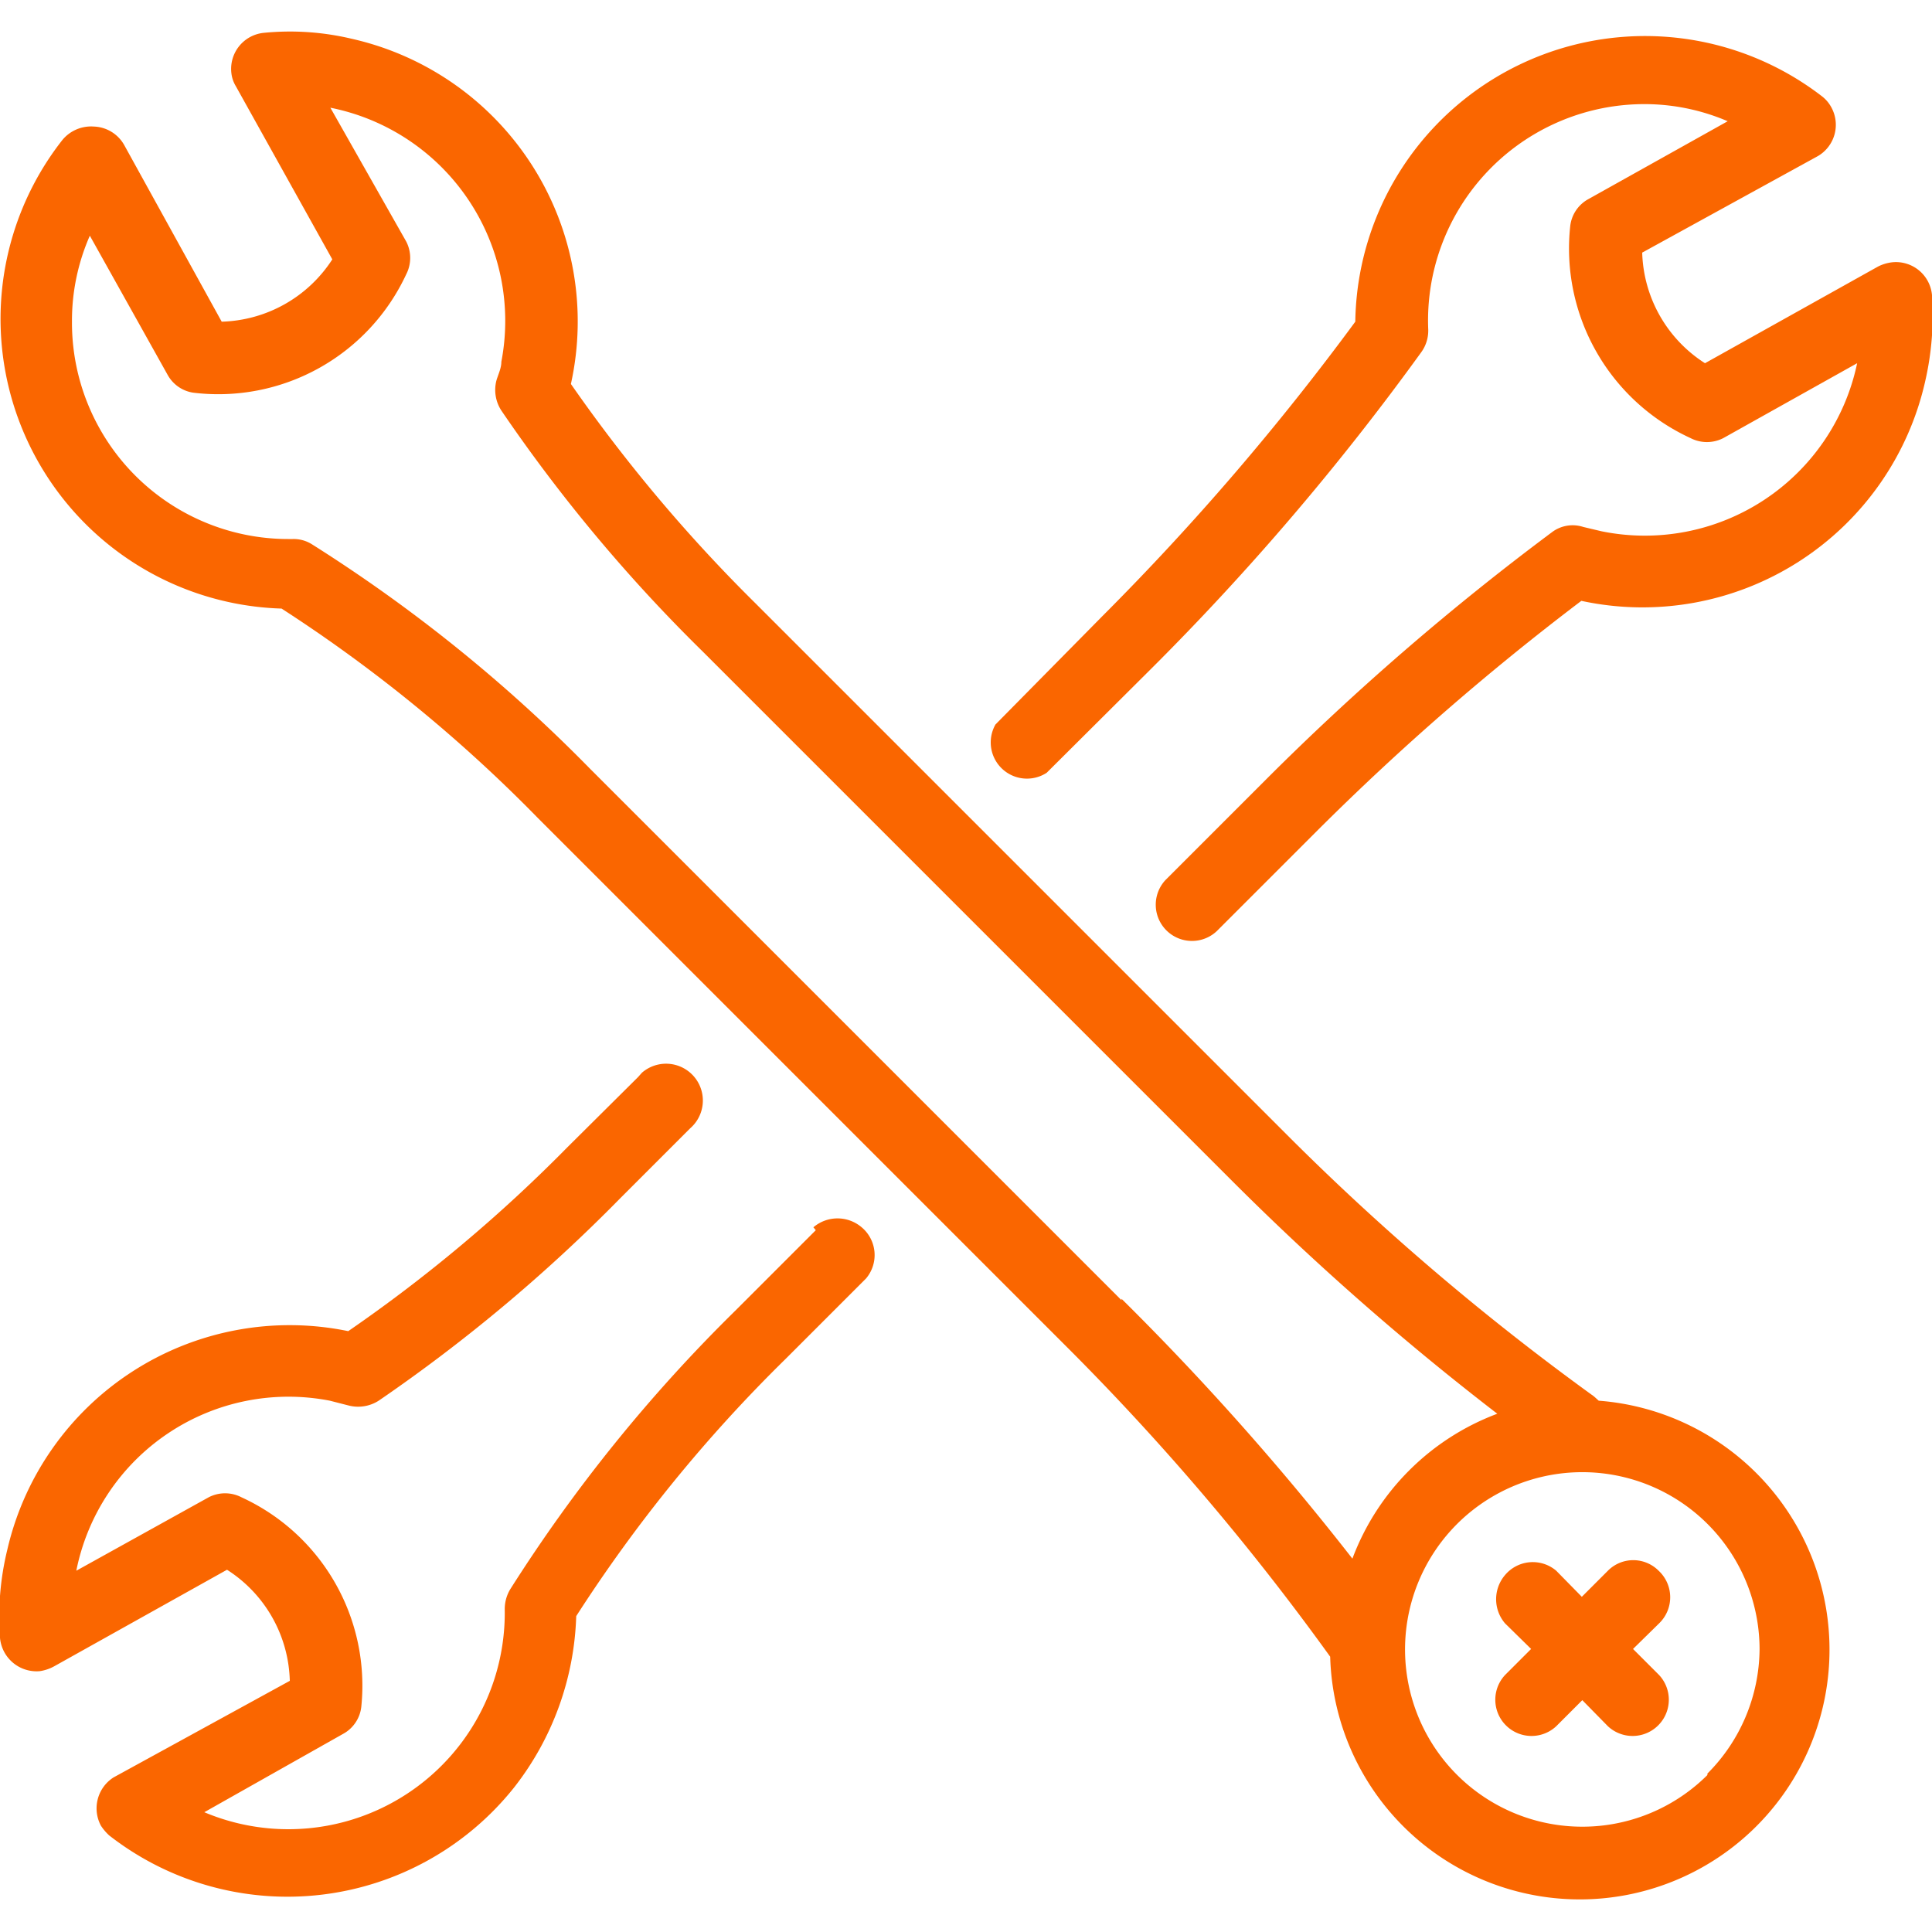 <svg id="Light" xmlns="http://www.w3.org/2000/svg" viewBox="0 0 40 40"><defs><style>.cls-1{fill:#fa6600;}</style></defs><path class="cls-1" d="M40,6.11a.75.75,0,0,0-.82-.68.86.86,0,0,0-.3.09l-3.58,2A2.81,2.81,0,0,1,34,5.23l3.64-2a.75.75,0,0,0,.28-1A.72.72,0,0,0,37.73,2a6,6,0,0,0-9.67,4.66,53.36,53.36,0,0,1-5.24,6.1L20.61,15A.75.75,0,0,0,21.67,16l2.21-2.2a53.58,53.58,0,0,0,5.54-6.5.76.76,0,0,0,.15-.48,4.48,4.48,0,0,1,4.28-4.66,4.37,4.37,0,0,1,1.92.35L32.89,4.12a.73.73,0,0,0-.38.56A4.32,4.32,0,0,0,35,9.07a.74.74,0,0,0,.68,0l2.77-1.55A4.49,4.49,0,0,1,33.16,11l-.38-.09a.71.71,0,0,0-.65.11,54.09,54.09,0,0,0-5.9,5.1l-2.1,2.1a.75.75,0,0,0,1.06,1.06l2.1-2.1a53.33,53.33,0,0,1,5.45-4.74,6,6,0,0,0,7.12-4.55A6.1,6.1,0,0,0,40,6.11Z"/><path class="cls-1" d="M16.89,25.47l-1.67,1.67a32.36,32.36,0,0,0-4.66,5.77.8.8,0,0,0-.11.4,4.48,4.48,0,0,1-6.22,4.21L7.1,35.9a.73.73,0,0,0,.38-.56A4.29,4.29,0,0,0,5,31a.74.74,0,0,0-.68,0L1.58,32.52A4.48,4.48,0,0,1,6.83,29l.39.1A.79.79,0,0,0,7.84,29a33.66,33.66,0,0,0,5-4.19l1.45-1.45a.75.75,0,0,0-1-1.15l-.08.09-1.46,1.45a31.18,31.18,0,0,1-4.54,3.81A6,6,0,0,0,.15,32.09,5.87,5.87,0,0,0,0,33.91a.76.76,0,0,0,.82.69.88.88,0,0,0,.3-.1l3.58-2A2.81,2.81,0,0,1,6,34.8l-3.65,2a.76.76,0,0,0-.26,1,1.06,1.06,0,0,0,.17.2,6,6,0,0,0,8.39-1,6.05,6.05,0,0,0,1.28-3.54,30.71,30.71,0,0,1,4.33-5.32l1.67-1.67a.75.75,0,0,0-.09-1.06.77.77,0,0,0-1,0Z"/><path class="cls-1" d="M33.1,29l-.1-.09a52.21,52.21,0,0,1-6.37-5.43l-11-11a32.3,32.3,0,0,1-3.81-4.53A6,6,0,0,0,7.27.8,5.52,5.52,0,0,0,5.46.68a.75.75,0,0,0-.67.83.66.66,0,0,0,.09.27l2,3.59A2.82,2.82,0,0,1,4.59,6.66L2.57,3a.75.75,0,0,0-.63-.38.77.77,0,0,0-.65.28A6,6,0,0,0,5.83,12.6a30.79,30.79,0,0,1,5.31,4.34l11,11a52,52,0,0,1,5.4,6.36v0A5.17,5.17,0,1,0,33.1,29Zm-9.88-2.08-11-11a31.81,31.81,0,0,0-5.76-4.65.71.71,0,0,0-.4-.11H6A4.48,4.48,0,0,1,1.49,6.66a4.37,4.37,0,0,1,.37-1.78L3.47,7.76A.73.73,0,0,0,4,8.13,4.29,4.29,0,0,0,8.41,5.68a.74.74,0,0,0,0-.68L6.84,2.23a4.5,4.5,0,0,1,3.54,5.26c0,.13-.06.25-.1.38a.78.78,0,0,0,.1.63,33,33,0,0,0,4.18,5l11,11A56.42,56.42,0,0,0,31,29.27a5.12,5.12,0,0,0-3,3A56.06,56.06,0,0,0,23.22,26.89Zm12.13,9.83a3.67,3.67,0,1,1,1.08-2.6A3.68,3.68,0,0,1,35.35,36.72Z"/><path class="cls-1" d="M34.34,32.52a.74.74,0,0,0-1.05,0l-.54.54-.53-.54a.75.75,0,0,0-1.06.09.77.77,0,0,0,0,1l.54.53-.54.54a.75.75,0,0,0,1.06,1.06l.54-.54.53.54a.75.75,0,0,0,1.06-1.06l-.54-.54.54-.53A.75.75,0,0,0,34.34,32.52Z"/></svg>
